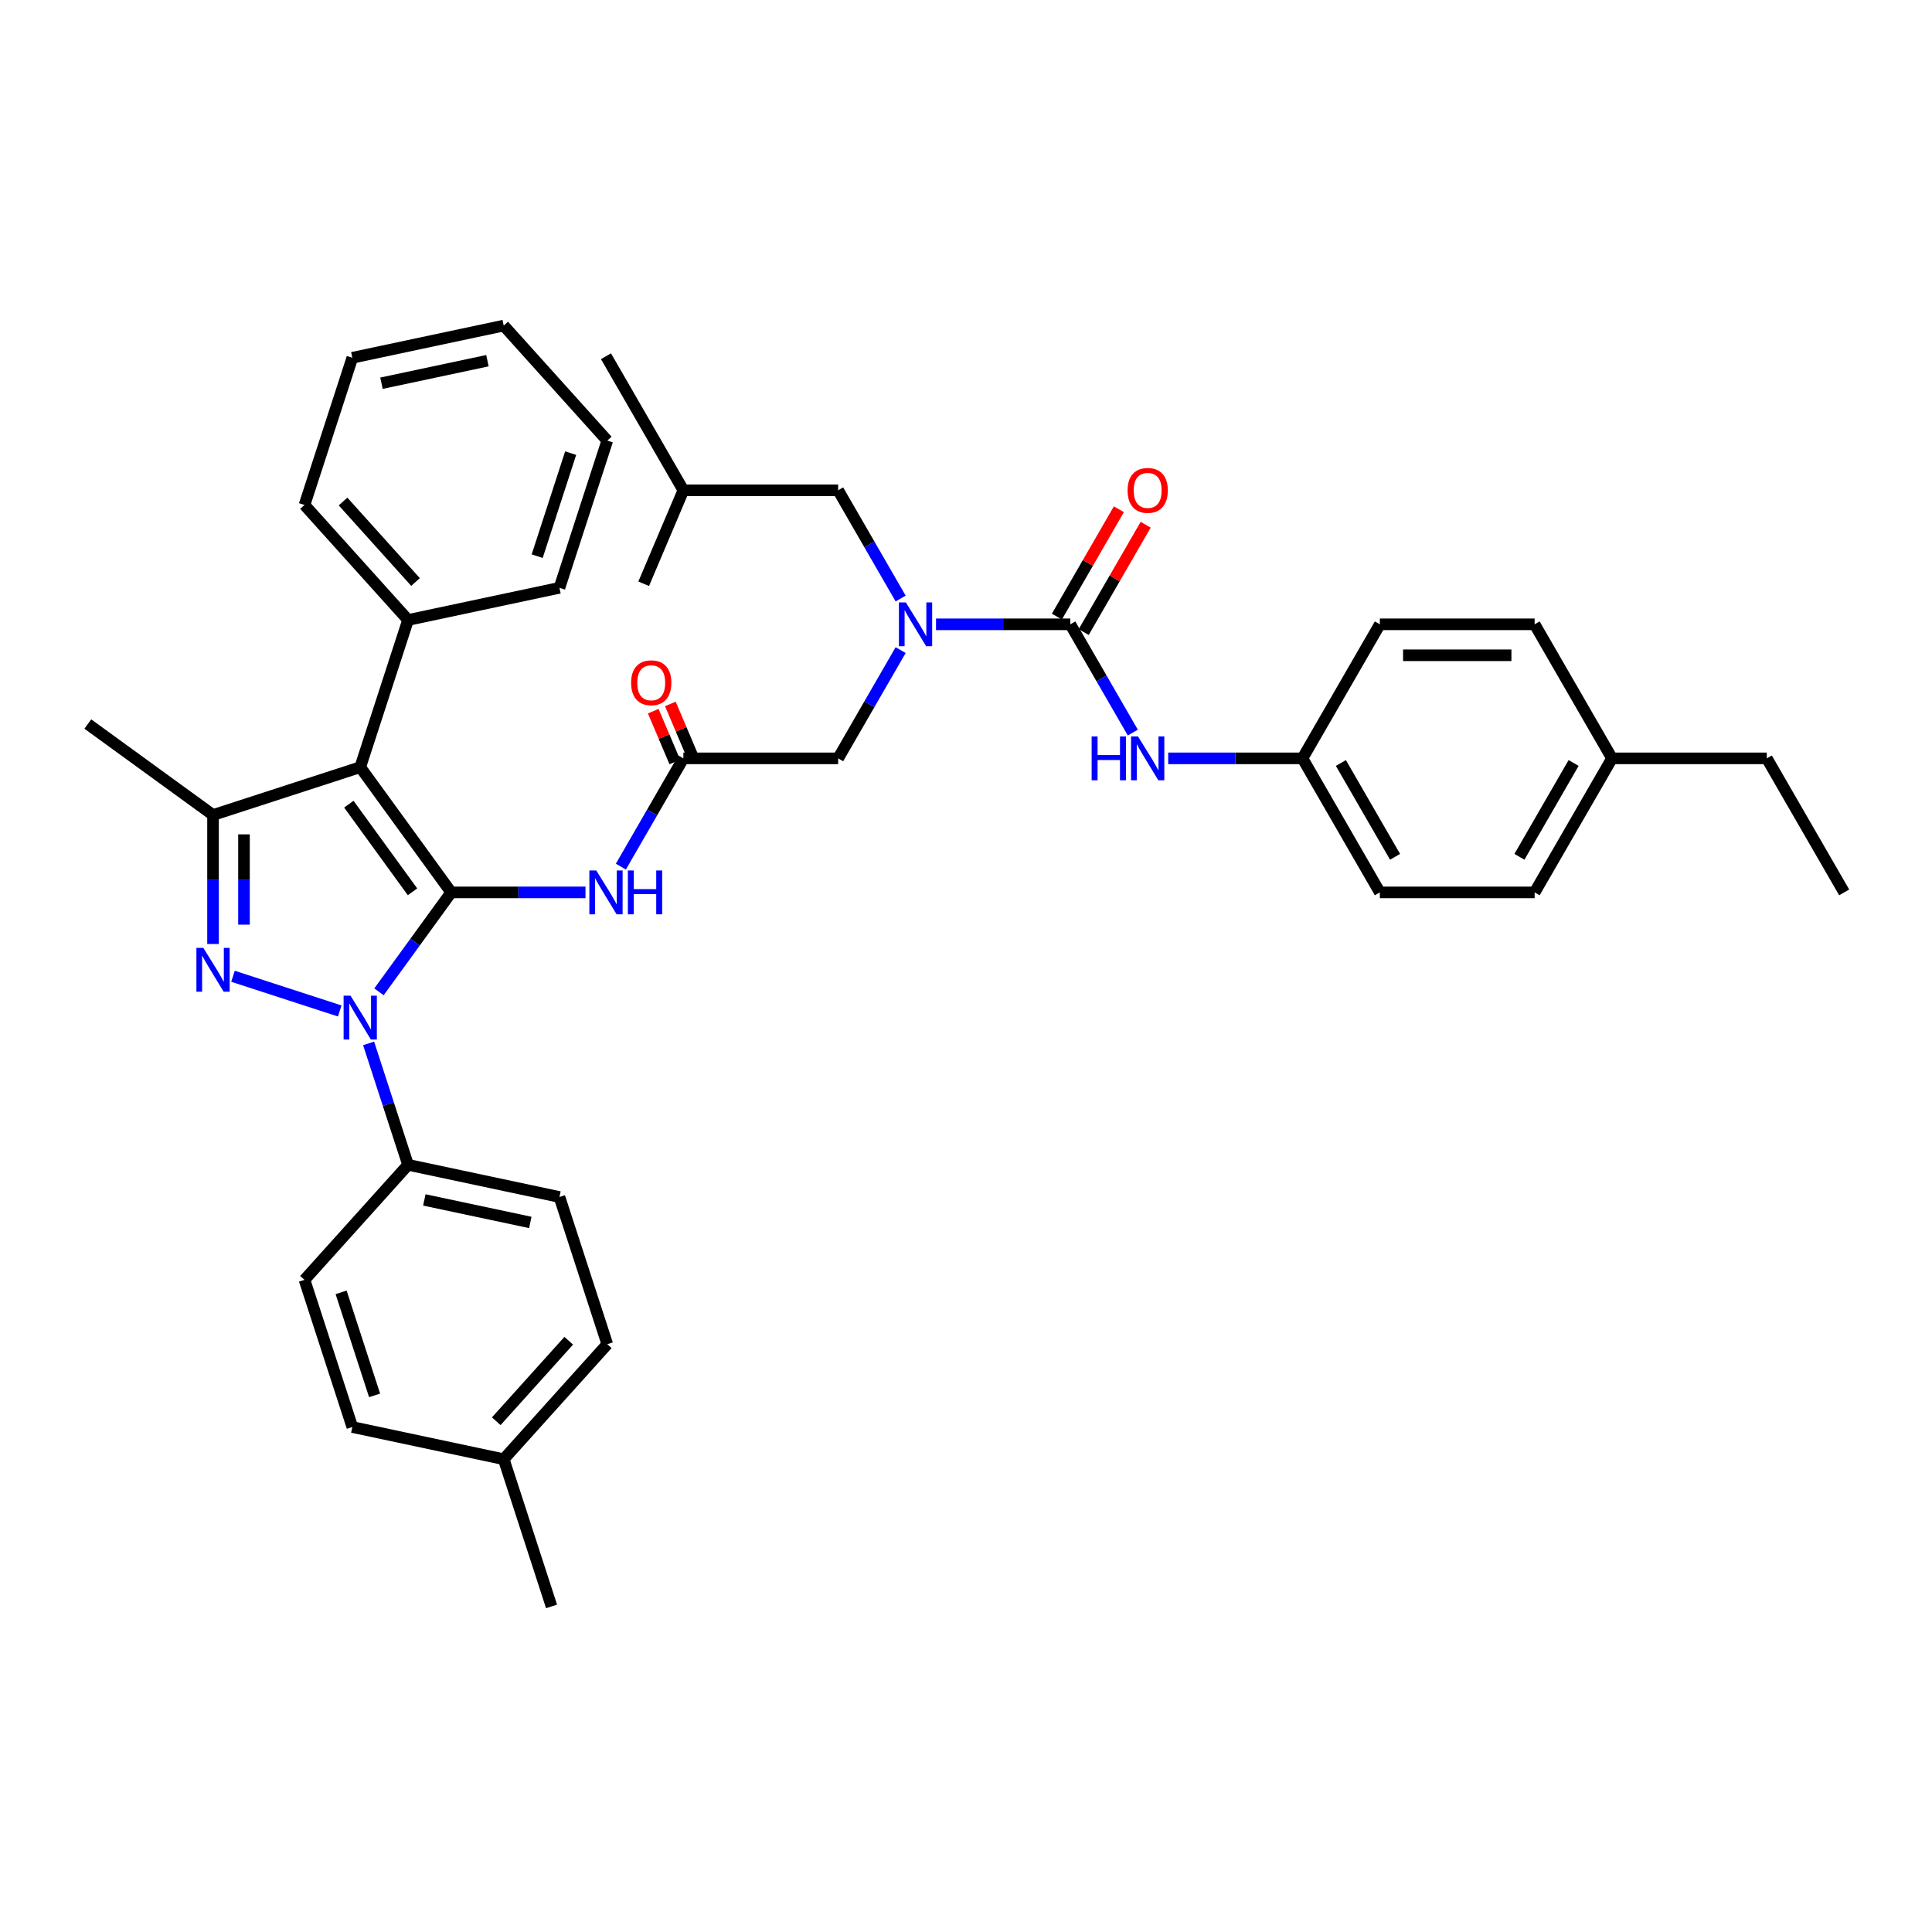 <?xml version='1.0' encoding='iso-8859-1'?>
<svg version='1.1' baseProfile='full'
              xmlns='http://www.w3.org/2000/svg'
                      xmlns:rdkit='http://www.rdkit.org/xml'
                      xmlns:xlink='http://www.w3.org/1999/xlink'
                  xml:space='preserve'
width='1000px' height='1000px' viewBox='0 0 1000 1000'>
<!-- END OF HEADER -->
<rect style='opacity:1.0;fill:#FFFFFF;stroke:none' width='1000' height='1000' x='0' y='0'> </rect>
<path class='bond-0' d='M 353.711,392.526 L 337.536,420.542' style='fill:none;fill-rule:evenodd;stroke:#000000;stroke-width:6px;stroke-linecap:butt;stroke-linejoin:miter;stroke-opacity:1' />
<path class='bond-0' d='M 337.536,420.542 L 321.361,448.558' style='fill:none;fill-rule:evenodd;stroke:#0000FF;stroke-width:6px;stroke-linecap:butt;stroke-linejoin:miter;stroke-opacity:1' />
<path class='bond-1' d='M 358.136,390.648 L 352.554,377.498' style='fill:none;fill-rule:evenodd;stroke:#000000;stroke-width:6px;stroke-linecap:butt;stroke-linejoin:miter;stroke-opacity:1' />
<path class='bond-1' d='M 352.554,377.498 L 346.972,364.347' style='fill:none;fill-rule:evenodd;stroke:#FF0000;stroke-width:6px;stroke-linecap:butt;stroke-linejoin:miter;stroke-opacity:1' />
<path class='bond-1' d='M 349.287,394.404 L 343.705,381.254' style='fill:none;fill-rule:evenodd;stroke:#000000;stroke-width:6px;stroke-linecap:butt;stroke-linejoin:miter;stroke-opacity:1' />
<path class='bond-1' d='M 343.705,381.254 L 338.123,368.103' style='fill:none;fill-rule:evenodd;stroke:#FF0000;stroke-width:6px;stroke-linecap:butt;stroke-linejoin:miter;stroke-opacity:1' />
<path class='bond-2' d='M 353.711,392.526 L 433.822,392.526' style='fill:none;fill-rule:evenodd;stroke:#000000;stroke-width:6px;stroke-linecap:butt;stroke-linejoin:miter;stroke-opacity:1' />
<path class='bond-3' d='M 433.822,392.526 L 449.997,364.511' style='fill:none;fill-rule:evenodd;stroke:#000000;stroke-width:6px;stroke-linecap:butt;stroke-linejoin:miter;stroke-opacity:1' />
<path class='bond-3' d='M 449.997,364.511 L 466.172,336.495' style='fill:none;fill-rule:evenodd;stroke:#0000FF;stroke-width:6px;stroke-linecap:butt;stroke-linejoin:miter;stroke-opacity:1' />
<path class='bond-4' d='M 303.049,461.905 L 268.297,461.905' style='fill:none;fill-rule:evenodd;stroke:#0000FF;stroke-width:6px;stroke-linecap:butt;stroke-linejoin:miter;stroke-opacity:1' />
<path class='bond-4' d='M 268.297,461.905 L 233.544,461.905' style='fill:none;fill-rule:evenodd;stroke:#000000;stroke-width:6px;stroke-linecap:butt;stroke-linejoin:miter;stroke-opacity:1' />
<path class='bond-5' d='M 484.485,323.148 L 519.237,323.148' style='fill:none;fill-rule:evenodd;stroke:#0000FF;stroke-width:6px;stroke-linecap:butt;stroke-linejoin:miter;stroke-opacity:1' />
<path class='bond-5' d='M 519.237,323.148 L 553.989,323.148' style='fill:none;fill-rule:evenodd;stroke:#000000;stroke-width:6px;stroke-linecap:butt;stroke-linejoin:miter;stroke-opacity:1' />
<path class='bond-6' d='M 466.172,309.802 L 449.997,281.786' style='fill:none;fill-rule:evenodd;stroke:#0000FF;stroke-width:6px;stroke-linecap:butt;stroke-linejoin:miter;stroke-opacity:1' />
<path class='bond-6' d='M 449.997,281.786 L 433.822,253.77' style='fill:none;fill-rule:evenodd;stroke:#000000;stroke-width:6px;stroke-linecap:butt;stroke-linejoin:miter;stroke-opacity:1' />
<path class='bond-7' d='M 190.793,540.063 L 201.002,571.485' style='fill:none;fill-rule:evenodd;stroke:#0000FF;stroke-width:6px;stroke-linecap:butt;stroke-linejoin:miter;stroke-opacity:1' />
<path class='bond-7' d='M 201.002,571.485 L 211.212,602.906' style='fill:none;fill-rule:evenodd;stroke:#000000;stroke-width:6px;stroke-linecap:butt;stroke-linejoin:miter;stroke-opacity:1' />
<path class='bond-8' d='M 196.153,513.37 L 214.849,487.637' style='fill:none;fill-rule:evenodd;stroke:#0000FF;stroke-width:6px;stroke-linecap:butt;stroke-linejoin:miter;stroke-opacity:1' />
<path class='bond-8' d='M 214.849,487.637 L 233.544,461.905' style='fill:none;fill-rule:evenodd;stroke:#000000;stroke-width:6px;stroke-linecap:butt;stroke-linejoin:miter;stroke-opacity:1' />
<path class='bond-9' d='M 175.849,523.27 L 120.594,505.316' style='fill:none;fill-rule:evenodd;stroke:#0000FF;stroke-width:6px;stroke-linecap:butt;stroke-linejoin:miter;stroke-opacity:1' />
<path class='bond-10' d='M 233.544,461.905 L 186.456,397.094' style='fill:none;fill-rule:evenodd;stroke:#000000;stroke-width:6px;stroke-linecap:butt;stroke-linejoin:miter;stroke-opacity:1' />
<path class='bond-10' d='M 213.519,461.601 L 180.557,416.233' style='fill:none;fill-rule:evenodd;stroke:#000000;stroke-width:6px;stroke-linecap:butt;stroke-linejoin:miter;stroke-opacity:1' />
<path class='bond-11' d='M 186.456,397.094 L 211.212,320.903' style='fill:none;fill-rule:evenodd;stroke:#000000;stroke-width:6px;stroke-linecap:butt;stroke-linejoin:miter;stroke-opacity:1' />
<path class='bond-12' d='M 186.456,397.094 L 110.266,421.849' style='fill:none;fill-rule:evenodd;stroke:#000000;stroke-width:6px;stroke-linecap:butt;stroke-linejoin:miter;stroke-opacity:1' />
<path class='bond-13' d='M 110.266,421.849 L 45.455,374.761' style='fill:none;fill-rule:evenodd;stroke:#000000;stroke-width:6px;stroke-linecap:butt;stroke-linejoin:miter;stroke-opacity:1' />
<path class='bond-14' d='M 110.266,421.849 L 110.266,455.232' style='fill:none;fill-rule:evenodd;stroke:#000000;stroke-width:6px;stroke-linecap:butt;stroke-linejoin:miter;stroke-opacity:1' />
<path class='bond-14' d='M 110.266,455.232 L 110.266,488.614' style='fill:none;fill-rule:evenodd;stroke:#0000FF;stroke-width:6px;stroke-linecap:butt;stroke-linejoin:miter;stroke-opacity:1' />
<path class='bond-14' d='M 126.288,431.864 L 126.288,455.232' style='fill:none;fill-rule:evenodd;stroke:#000000;stroke-width:6px;stroke-linecap:butt;stroke-linejoin:miter;stroke-opacity:1' />
<path class='bond-14' d='M 126.288,455.232 L 126.288,478.599' style='fill:none;fill-rule:evenodd;stroke:#0000FF;stroke-width:6px;stroke-linecap:butt;stroke-linejoin:miter;stroke-opacity:1' />
<path class='bond-15' d='M 674.156,392.526 L 714.212,323.148' style='fill:none;fill-rule:evenodd;stroke:#000000;stroke-width:6px;stroke-linecap:butt;stroke-linejoin:miter;stroke-opacity:1' />
<path class='bond-16' d='M 674.156,392.526 L 714.212,461.905' style='fill:none;fill-rule:evenodd;stroke:#000000;stroke-width:6px;stroke-linecap:butt;stroke-linejoin:miter;stroke-opacity:1' />
<path class='bond-16' d='M 694.04,394.922 L 722.079,443.487' style='fill:none;fill-rule:evenodd;stroke:#000000;stroke-width:6px;stroke-linecap:butt;stroke-linejoin:miter;stroke-opacity:1' />
<path class='bond-17' d='M 674.156,392.526 L 639.404,392.526' style='fill:none;fill-rule:evenodd;stroke:#000000;stroke-width:6px;stroke-linecap:butt;stroke-linejoin:miter;stroke-opacity:1' />
<path class='bond-17' d='M 639.404,392.526 L 604.652,392.526' style='fill:none;fill-rule:evenodd;stroke:#0000FF;stroke-width:6px;stroke-linecap:butt;stroke-linejoin:miter;stroke-opacity:1' />
<path class='bond-18' d='M 553.989,323.148 L 570.164,351.164' style='fill:none;fill-rule:evenodd;stroke:#000000;stroke-width:6px;stroke-linecap:butt;stroke-linejoin:miter;stroke-opacity:1' />
<path class='bond-18' d='M 570.164,351.164 L 586.339,379.18' style='fill:none;fill-rule:evenodd;stroke:#0000FF;stroke-width:6px;stroke-linecap:butt;stroke-linejoin:miter;stroke-opacity:1' />
<path class='bond-19' d='M 560.927,327.154 L 576.963,299.378' style='fill:none;fill-rule:evenodd;stroke:#000000;stroke-width:6px;stroke-linecap:butt;stroke-linejoin:miter;stroke-opacity:1' />
<path class='bond-19' d='M 576.963,299.378 L 593,271.603' style='fill:none;fill-rule:evenodd;stroke:#FF0000;stroke-width:6px;stroke-linecap:butt;stroke-linejoin:miter;stroke-opacity:1' />
<path class='bond-19' d='M 547.051,319.143 L 563.088,291.367' style='fill:none;fill-rule:evenodd;stroke:#000000;stroke-width:6px;stroke-linecap:butt;stroke-linejoin:miter;stroke-opacity:1' />
<path class='bond-19' d='M 563.088,291.367 L 579.124,263.591' style='fill:none;fill-rule:evenodd;stroke:#FF0000;stroke-width:6px;stroke-linecap:butt;stroke-linejoin:miter;stroke-opacity:1' />
<path class='bond-20' d='M 834.379,392.526 L 794.323,461.905' style='fill:none;fill-rule:evenodd;stroke:#000000;stroke-width:6px;stroke-linecap:butt;stroke-linejoin:miter;stroke-opacity:1' />
<path class='bond-20' d='M 814.495,394.922 L 786.456,443.487' style='fill:none;fill-rule:evenodd;stroke:#000000;stroke-width:6px;stroke-linecap:butt;stroke-linejoin:miter;stroke-opacity:1' />
<path class='bond-21' d='M 834.379,392.526 L 914.49,392.526' style='fill:none;fill-rule:evenodd;stroke:#000000;stroke-width:6px;stroke-linecap:butt;stroke-linejoin:miter;stroke-opacity:1' />
<path class='bond-22' d='M 834.379,392.526 L 794.323,323.148' style='fill:none;fill-rule:evenodd;stroke:#000000;stroke-width:6px;stroke-linecap:butt;stroke-linejoin:miter;stroke-opacity:1' />
<path class='bond-23' d='M 714.212,323.148 L 794.323,323.148' style='fill:none;fill-rule:evenodd;stroke:#000000;stroke-width:6px;stroke-linecap:butt;stroke-linejoin:miter;stroke-opacity:1' />
<path class='bond-23' d='M 726.228,339.17 L 782.306,339.17' style='fill:none;fill-rule:evenodd;stroke:#000000;stroke-width:6px;stroke-linecap:butt;stroke-linejoin:miter;stroke-opacity:1' />
<path class='bond-24' d='M 714.212,461.905 L 794.323,461.905' style='fill:none;fill-rule:evenodd;stroke:#000000;stroke-width:6px;stroke-linecap:butt;stroke-linejoin:miter;stroke-opacity:1' />
<path class='bond-25' d='M 433.822,253.77 L 353.711,253.77' style='fill:none;fill-rule:evenodd;stroke:#000000;stroke-width:6px;stroke-linecap:butt;stroke-linejoin:miter;stroke-opacity:1' />
<path class='bond-26' d='M 211.212,320.903 L 157.607,261.369' style='fill:none;fill-rule:evenodd;stroke:#000000;stroke-width:6px;stroke-linecap:butt;stroke-linejoin:miter;stroke-opacity:1' />
<path class='bond-26' d='M 215.078,301.252 L 177.555,259.578' style='fill:none;fill-rule:evenodd;stroke:#000000;stroke-width:6px;stroke-linecap:butt;stroke-linejoin:miter;stroke-opacity:1' />
<path class='bond-27' d='M 211.212,320.903 L 289.573,304.247' style='fill:none;fill-rule:evenodd;stroke:#000000;stroke-width:6px;stroke-linecap:butt;stroke-linejoin:miter;stroke-opacity:1' />
<path class='bond-28' d='M 157.607,261.369 L 182.363,185.179' style='fill:none;fill-rule:evenodd;stroke:#000000;stroke-width:6px;stroke-linecap:butt;stroke-linejoin:miter;stroke-opacity:1' />
<path class='bond-29' d='M 182.363,185.179 L 260.723,168.523' style='fill:none;fill-rule:evenodd;stroke:#000000;stroke-width:6px;stroke-linecap:butt;stroke-linejoin:miter;stroke-opacity:1' />
<path class='bond-29' d='M 197.448,198.352 L 252.301,186.693' style='fill:none;fill-rule:evenodd;stroke:#000000;stroke-width:6px;stroke-linecap:butt;stroke-linejoin:miter;stroke-opacity:1' />
<path class='bond-30' d='M 260.723,168.523 L 314.328,228.057' style='fill:none;fill-rule:evenodd;stroke:#000000;stroke-width:6px;stroke-linecap:butt;stroke-linejoin:miter;stroke-opacity:1' />
<path class='bond-31' d='M 314.328,228.057 L 289.573,304.247' style='fill:none;fill-rule:evenodd;stroke:#000000;stroke-width:6px;stroke-linecap:butt;stroke-linejoin:miter;stroke-opacity:1' />
<path class='bond-31' d='M 295.377,234.534 L 278.048,287.867' style='fill:none;fill-rule:evenodd;stroke:#000000;stroke-width:6px;stroke-linecap:butt;stroke-linejoin:miter;stroke-opacity:1' />
<path class='bond-32' d='M 353.711,253.77 L 313.656,184.391' style='fill:none;fill-rule:evenodd;stroke:#000000;stroke-width:6px;stroke-linecap:butt;stroke-linejoin:miter;stroke-opacity:1' />
<path class='bond-33' d='M 353.711,253.77 L 333.175,302.153' style='fill:none;fill-rule:evenodd;stroke:#000000;stroke-width:6px;stroke-linecap:butt;stroke-linejoin:miter;stroke-opacity:1' />
<path class='bond-34' d='M 211.212,602.906 L 289.573,619.563' style='fill:none;fill-rule:evenodd;stroke:#000000;stroke-width:6px;stroke-linecap:butt;stroke-linejoin:miter;stroke-opacity:1' />
<path class='bond-34' d='M 219.635,621.077 L 274.487,632.736' style='fill:none;fill-rule:evenodd;stroke:#000000;stroke-width:6px;stroke-linecap:butt;stroke-linejoin:miter;stroke-opacity:1' />
<path class='bond-35' d='M 211.212,602.906 L 157.607,662.441' style='fill:none;fill-rule:evenodd;stroke:#000000;stroke-width:6px;stroke-linecap:butt;stroke-linejoin:miter;stroke-opacity:1' />
<path class='bond-36' d='M 260.723,755.287 L 314.328,695.753' style='fill:none;fill-rule:evenodd;stroke:#000000;stroke-width:6px;stroke-linecap:butt;stroke-linejoin:miter;stroke-opacity:1' />
<path class='bond-36' d='M 256.857,735.636 L 294.381,693.962' style='fill:none;fill-rule:evenodd;stroke:#000000;stroke-width:6px;stroke-linecap:butt;stroke-linejoin:miter;stroke-opacity:1' />
<path class='bond-37' d='M 260.723,755.287 L 285.479,831.477' style='fill:none;fill-rule:evenodd;stroke:#000000;stroke-width:6px;stroke-linecap:butt;stroke-linejoin:miter;stroke-opacity:1' />
<path class='bond-38' d='M 260.723,755.287 L 182.363,738.631' style='fill:none;fill-rule:evenodd;stroke:#000000;stroke-width:6px;stroke-linecap:butt;stroke-linejoin:miter;stroke-opacity:1' />
<path class='bond-39' d='M 289.573,619.563 L 314.328,695.753' style='fill:none;fill-rule:evenodd;stroke:#000000;stroke-width:6px;stroke-linecap:butt;stroke-linejoin:miter;stroke-opacity:1' />
<path class='bond-40' d='M 157.607,662.441 L 182.363,738.631' style='fill:none;fill-rule:evenodd;stroke:#000000;stroke-width:6px;stroke-linecap:butt;stroke-linejoin:miter;stroke-opacity:1' />
<path class='bond-40' d='M 176.558,668.918 L 193.887,722.251' style='fill:none;fill-rule:evenodd;stroke:#000000;stroke-width:6px;stroke-linecap:butt;stroke-linejoin:miter;stroke-opacity:1' />
<path class='bond-41' d='M 914.49,392.526 L 954.545,461.905' style='fill:none;fill-rule:evenodd;stroke:#000000;stroke-width:6px;stroke-linecap:butt;stroke-linejoin:miter;stroke-opacity:1' />
<path  class='atom-1' d='M 326.663 353.4
Q 326.663 347.953, 329.354 344.908
Q 332.046 341.864, 337.077 341.864
Q 342.108 341.864, 344.8 344.908
Q 347.492 347.953, 347.492 353.4
Q 347.492 358.912, 344.768 362.052
Q 342.044 365.161, 337.077 365.161
Q 332.078 365.161, 329.354 362.052
Q 326.663 358.944, 326.663 353.4
M 337.077 362.597
Q 340.538 362.597, 342.397 360.29
Q 344.287 357.951, 344.287 353.4
Q 344.287 348.946, 342.397 346.703
Q 340.538 344.428, 337.077 344.428
Q 333.616 344.428, 331.726 346.671
Q 329.867 348.914, 329.867 353.4
Q 329.867 357.983, 331.726 360.29
Q 333.616 362.597, 337.077 362.597
' fill='#FF0000'/>
<path  class='atom-3' d='M 308.641 450.561
L 316.075 462.578
Q 316.812 463.763, 317.998 465.91
Q 319.183 468.057, 319.247 468.186
L 319.247 450.561
L 322.26 450.561
L 322.26 473.249
L 319.151 473.249
L 311.172 460.11
Q 310.243 458.572, 309.25 456.81
Q 308.288 455.047, 308 454.503
L 308 473.249
L 305.052 473.249
L 305.052 450.561
L 308.641 450.561
' fill='#0000FF'/>
<path  class='atom-3' d='M 324.983 450.561
L 328.06 450.561
L 328.06 460.206
L 339.66 460.206
L 339.66 450.561
L 342.736 450.561
L 342.736 473.249
L 339.66 473.249
L 339.66 462.77
L 328.06 462.77
L 328.06 473.249
L 324.983 473.249
L 324.983 450.561
' fill='#0000FF'/>
<path  class='atom-4' d='M 468.863 311.804
L 476.297 323.821
Q 477.034 325.007, 478.22 327.154
Q 479.406 329.301, 479.47 329.429
L 479.47 311.804
L 482.482 311.804
L 482.482 334.492
L 479.374 334.492
L 471.395 321.354
Q 470.465 319.816, 469.472 318.053
Q 468.511 316.291, 468.222 315.746
L 468.222 334.492
L 465.274 334.492
L 465.274 311.804
L 468.863 311.804
' fill='#0000FF'/>
<path  class='atom-5' d='M 181.441 515.372
L 188.876 527.389
Q 189.613 528.575, 190.798 530.722
Q 191.984 532.869, 192.048 532.997
L 192.048 515.372
L 195.06 515.372
L 195.06 538.06
L 191.952 538.06
L 183.973 524.922
Q 183.043 523.384, 182.05 521.621
Q 181.089 519.859, 180.8 519.314
L 180.8 538.06
L 177.852 538.06
L 177.852 515.372
L 181.441 515.372
' fill='#0000FF'/>
<path  class='atom-9' d='M 105.251 490.617
L 112.685 502.633
Q 113.422 503.819, 114.608 505.966
Q 115.794 508.113, 115.858 508.241
L 115.858 490.617
L 118.87 490.617
L 118.87 513.304
L 115.762 513.304
L 107.782 500.166
Q 106.853 498.628, 105.86 496.865
Q 104.898 495.103, 104.61 494.558
L 104.61 513.304
L 101.662 513.304
L 101.662 490.617
L 105.251 490.617
' fill='#0000FF'/>
<path  class='atom-12' d='M 565.029 381.183
L 568.105 381.183
L 568.105 390.828
L 579.705 390.828
L 579.705 381.183
L 582.781 381.183
L 582.781 403.87
L 579.705 403.87
L 579.705 393.392
L 568.105 393.392
L 568.105 403.87
L 565.029 403.87
L 565.029 381.183
' fill='#0000FF'/>
<path  class='atom-12' d='M 589.03 381.183
L 596.464 393.199
Q 597.201 394.385, 598.387 396.532
Q 599.573 398.679, 599.637 398.807
L 599.637 381.183
L 602.649 381.183
L 602.649 403.87
L 599.541 403.87
L 591.561 390.732
Q 590.632 389.194, 589.639 387.431
Q 588.677 385.669, 588.389 385.124
L 588.389 403.87
L 585.441 403.87
L 585.441 381.183
L 589.03 381.183
' fill='#0000FF'/>
<path  class='atom-13' d='M 583.63 253.834
Q 583.63 248.386, 586.322 245.342
Q 589.014 242.298, 594.045 242.298
Q 599.076 242.298, 601.768 245.342
Q 604.459 248.386, 604.459 253.834
Q 604.459 259.346, 601.736 262.486
Q 599.012 265.594, 594.045 265.594
Q 589.046 265.594, 586.322 262.486
Q 583.63 259.378, 583.63 253.834
M 594.045 263.031
Q 597.506 263.031, 599.364 260.723
Q 601.255 258.384, 601.255 253.834
Q 601.255 249.38, 599.364 247.137
Q 597.506 244.861, 594.045 244.861
Q 590.584 244.861, 588.693 247.105
Q 586.835 249.348, 586.835 253.834
Q 586.835 258.416, 588.693 260.723
Q 590.584 263.031, 594.045 263.031
' fill='#FF0000'/>
</svg>
